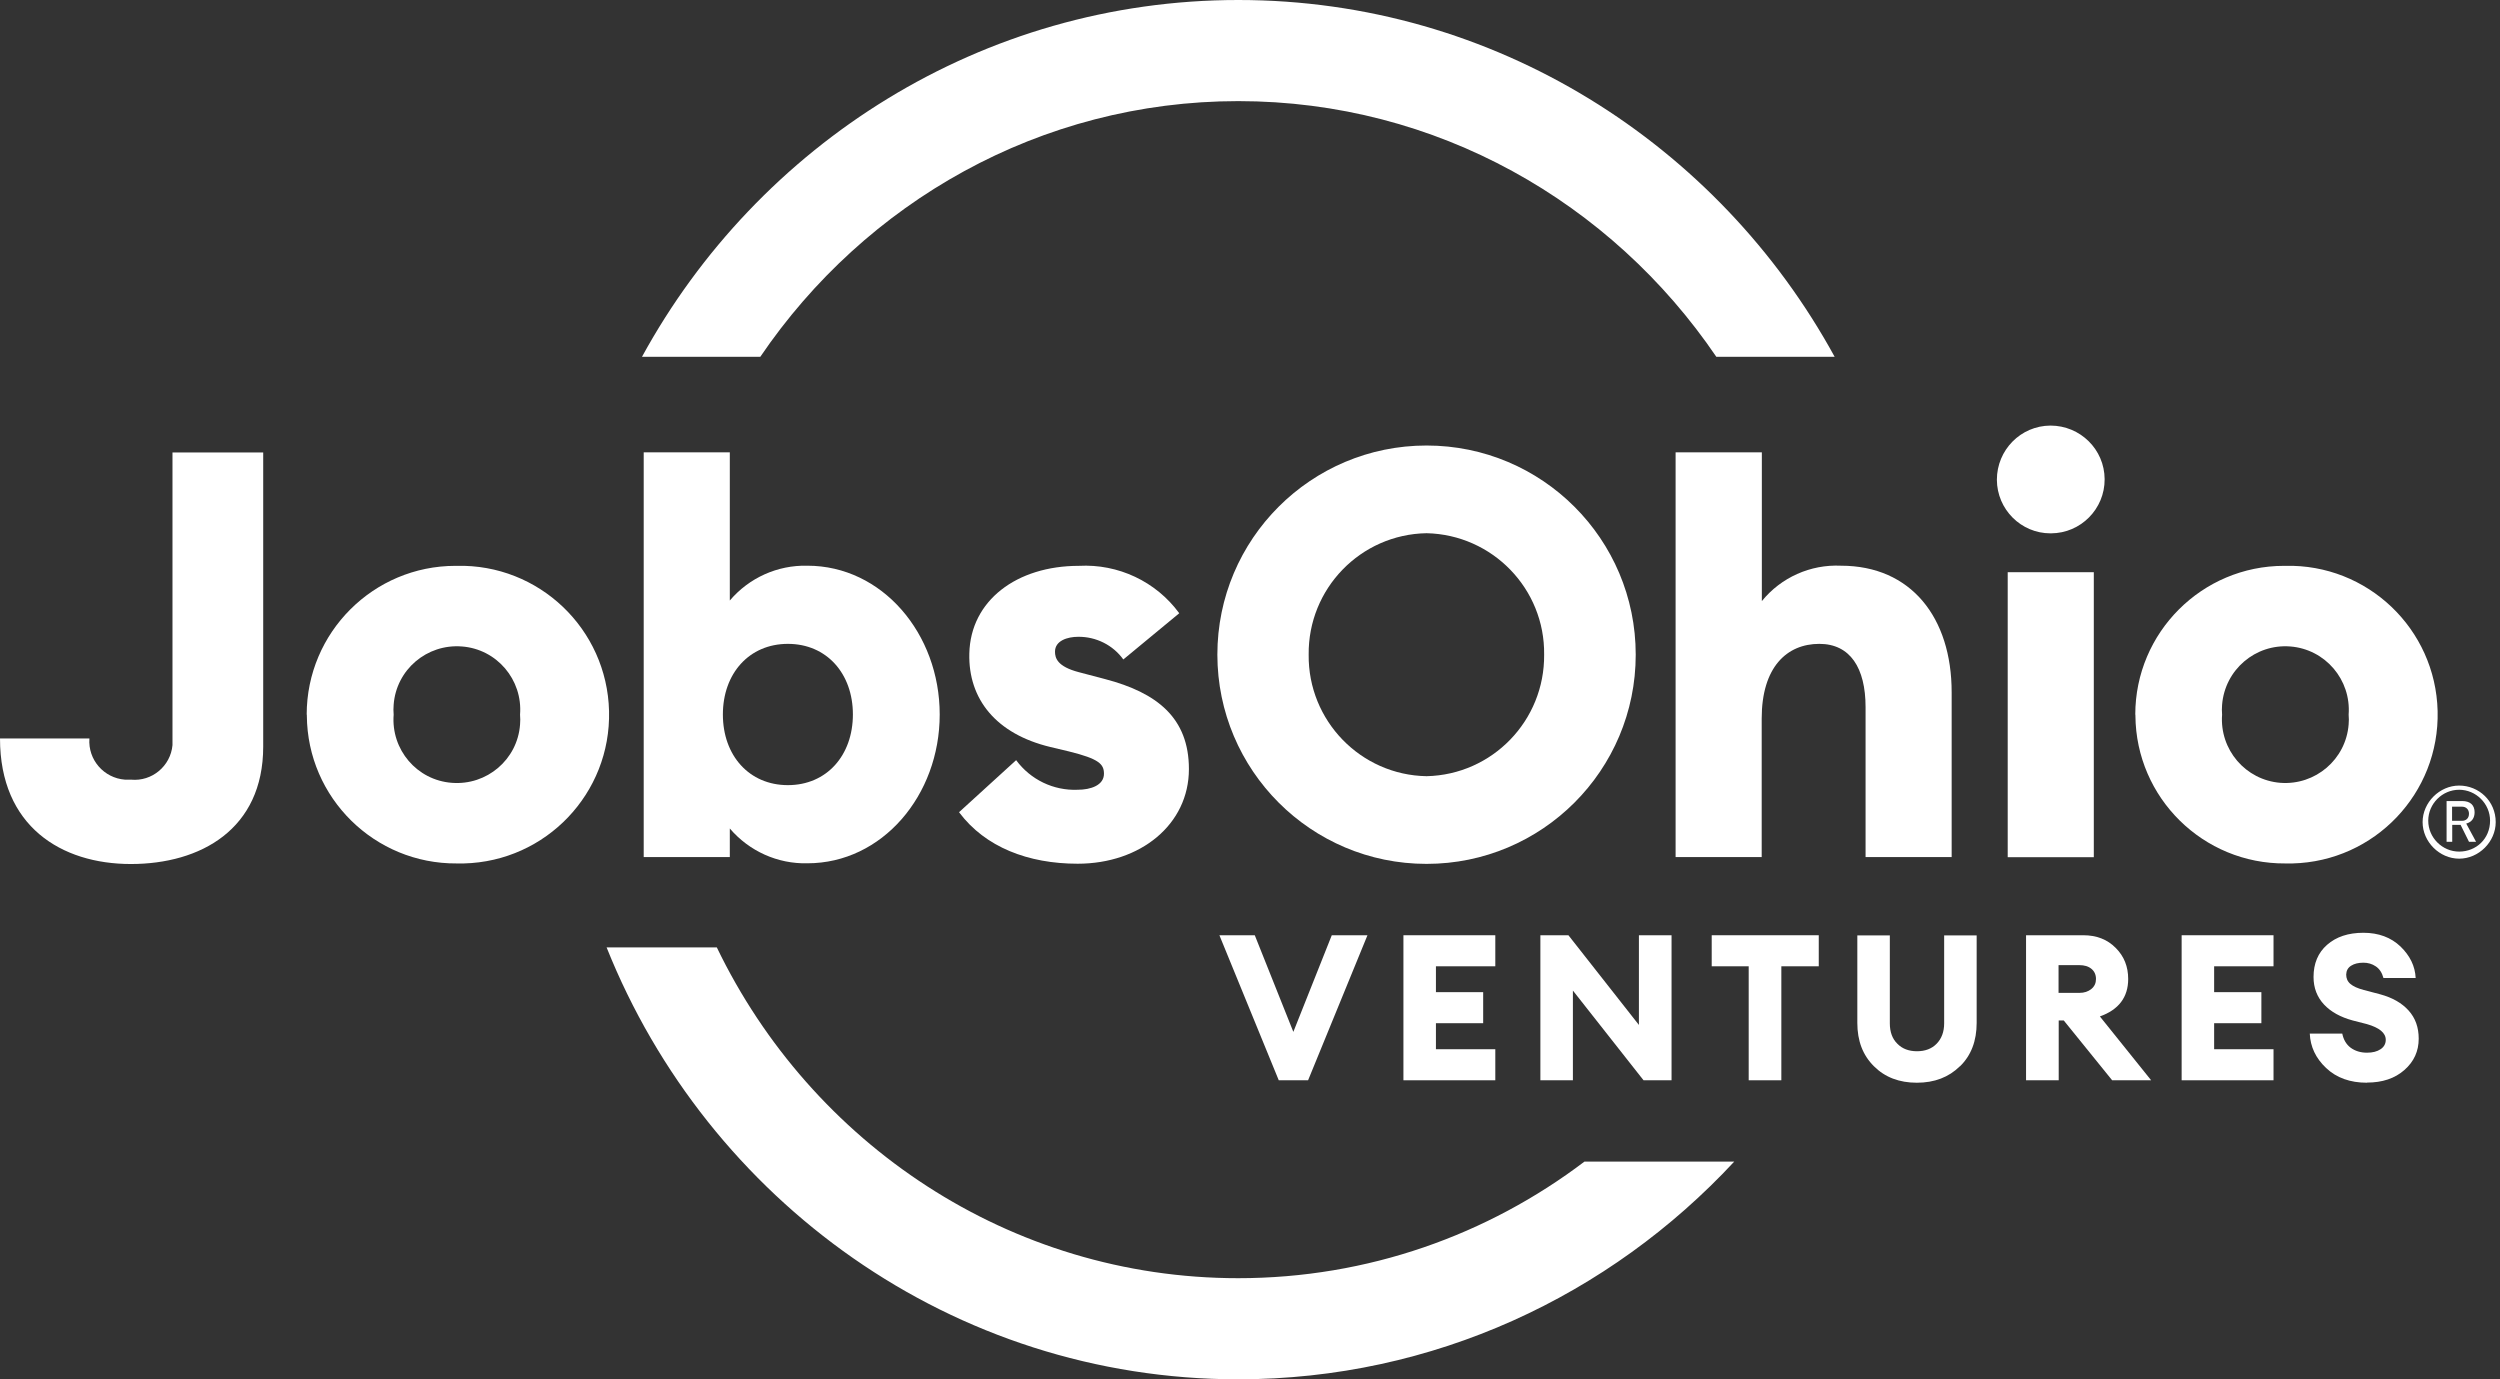 <?xml version="1.0" encoding="UTF-8"?> <svg xmlns="http://www.w3.org/2000/svg" width="145" height="80" viewBox="0 0 145 80" fill="none"><rect x="0" y="0" width="145" height="80" fill="#333333" stroke="none"/><g clip-path="url(#clip0_687_12091)"><path d="M44.097 20.695C50.172 11.747 60.327 5.865 71.822 5.865C83.318 5.865 93.473 11.747 99.547 20.695H106.41C99.673 8.37 86.694 0 71.822 0C56.95 0 43.971 8.37 37.235 20.695H44.097Z" fill="white"></path><path d="M91.898 67.373C86.292 71.621 79.338 74.135 71.814 74.135C58.542 74.135 47.046 66.301 41.575 54.948H35.182C41.047 69.619 55.249 80 71.814 80C83.15 80 93.372 75.14 100.586 67.373H91.898Z" fill="white"></path><path d="M74.168 62.656L70.725 54.244H72.777L75.014 59.849L77.243 54.244H79.313L75.869 62.656H74.177H74.168Z" fill="white"></path><path d="M81.399 62.656V54.244H86.728V56.045H83.284V57.545H86.024V59.346H83.284V60.855H86.728V62.656H81.399Z" fill="white"></path><path d="M96.95 62.656H95.325L91.228 57.453V62.656H89.342V54.244H90.968L95.057 59.447V54.244H96.95V62.656Z" fill="white"></path><path d="M101.424 62.656V56.045H99.279V54.244H105.488V56.045H103.318V62.656H101.424Z" fill="white"></path><path d="M113.674 61.843C113.029 62.48 112.199 62.798 111.177 62.798C110.155 62.798 109.325 62.48 108.689 61.843C108.043 61.206 107.725 60.369 107.725 59.33V54.252H109.61V59.355C109.61 59.849 109.753 60.251 110.046 60.536C110.331 60.83 110.716 60.972 111.185 60.972C111.655 60.972 112.04 60.83 112.325 60.536C112.61 60.243 112.761 59.849 112.761 59.355V54.252H114.646V59.33C114.646 60.369 114.328 61.215 113.682 61.843H113.674Z" fill="white"></path><path d="M117.511 62.656V54.244H120.829C121.6 54.244 122.228 54.487 122.714 54.981C123.2 55.467 123.435 56.07 123.435 56.782C123.435 57.838 122.882 58.567 121.793 58.953L124.767 62.656H122.505L119.698 59.187H119.405V62.656H117.52H117.511ZM119.396 57.587H120.603C120.888 57.587 121.114 57.511 121.298 57.361C121.483 57.21 121.567 57.017 121.567 56.782C121.567 56.531 121.474 56.33 121.298 56.188C121.122 56.045 120.888 55.978 120.603 55.978H119.396V57.587Z" fill="white"></path><path d="M126.535 62.656V54.244H131.864V56.045H128.42V57.545H131.16V59.346H128.42V60.855H131.864V62.656H126.535Z" fill="white"></path><path d="M137.285 62.798C136.305 62.798 135.517 62.514 134.914 61.944C134.311 61.374 134.001 60.712 133.967 59.95H135.852C135.92 60.293 136.079 60.57 136.33 60.762C136.59 60.955 136.908 61.056 137.285 61.056C137.612 61.056 137.872 60.989 138.073 60.855C138.274 60.721 138.374 60.536 138.374 60.31C138.374 59.908 138.006 59.606 137.277 59.397L136.456 59.187C135.752 58.995 135.199 58.693 134.797 58.266C134.395 57.838 134.185 57.302 134.185 56.665C134.185 55.886 134.445 55.258 134.973 54.797C135.501 54.336 136.196 54.101 137.076 54.101C137.956 54.101 138.676 54.369 139.229 54.897C139.782 55.434 140.075 56.037 140.109 56.724H138.24C138.157 56.414 138.006 56.188 137.788 56.045C137.579 55.903 137.336 55.836 137.076 55.836C136.783 55.836 136.548 55.894 136.364 56.012C136.179 56.129 136.087 56.297 136.079 56.523C136.079 56.741 136.154 56.925 136.322 57.067C136.489 57.21 136.749 57.327 137.101 57.419L138.056 57.671C138.76 57.863 139.305 58.173 139.698 58.609C140.092 59.045 140.285 59.589 140.285 60.243C140.285 60.972 140.008 61.575 139.455 62.061C138.902 62.547 138.182 62.79 137.285 62.79V62.798Z" fill="white"></path><path d="M70.607 37.972C70.607 31.269 76.037 25.84 82.74 25.84C89.443 25.84 94.872 31.269 94.872 37.972C94.872 44.675 89.443 50.105 82.74 50.105C76.037 50.105 70.616 44.675 70.607 37.972ZM89.56 37.972C89.61 34.152 86.561 31.01 82.74 30.926C78.911 30.993 75.861 34.143 75.903 37.972C75.861 41.801 78.919 44.952 82.74 45.019C86.561 44.935 89.594 41.793 89.56 37.972Z" fill="white"></path><path d="M97.193 26.234H102.187V34.864C103.301 33.49 105.01 32.727 106.778 32.811C110.842 32.811 113.196 35.819 113.196 40.151V49.711H108.203V41.014C108.203 38.735 107.306 37.344 105.521 37.344C103.636 37.344 102.178 38.693 102.178 41.676V49.711H97.185V26.234H97.193Z" fill="white"></path><path d="M115.819 27.826C115.819 26.1 117.201 24.692 118.927 24.684C120.653 24.684 122.061 26.066 122.069 27.792C122.078 29.518 120.687 30.926 118.961 30.934H118.927C117.218 30.934 115.827 29.543 115.819 27.826ZM116.447 33.188H121.441V49.719H116.447V33.188Z" fill="white"></path><path d="M123.846 41.45C123.846 36.682 127.717 32.819 132.476 32.819H132.543C137.31 32.702 141.265 36.473 141.382 41.24C141.5 46.008 137.729 49.962 132.962 50.08H132.551C127.784 50.113 123.888 46.276 123.854 41.508V41.45M136.221 41.45C136.372 39.422 134.864 37.654 132.836 37.495C130.808 37.336 129.041 38.852 128.881 40.88C128.865 41.064 128.865 41.265 128.881 41.45C128.731 43.477 130.239 45.245 132.266 45.404C134.294 45.555 136.062 44.047 136.221 42.019C136.238 41.835 136.238 41.634 136.221 41.45Z" fill="white"></path><path d="M0 42.832H5.186C5.094 44.064 6.024 45.128 7.248 45.22C7.365 45.22 7.482 45.22 7.599 45.22C8.814 45.337 9.895 44.432 10.004 43.218C10.004 43.134 10.004 43.058 10.004 42.974V26.242H15.266V43.301C15.266 48.102 11.63 50.113 7.591 50.113C3.553 50.113 0 47.926 0 42.832Z" fill="white"></path><path d="M17.788 41.45C17.788 36.682 21.659 32.819 26.418 32.819H26.485C31.253 32.702 35.207 36.473 35.325 41.24C35.442 46.008 31.672 49.962 26.904 50.08H26.494C21.726 50.113 17.83 46.276 17.797 41.508V41.45M30.163 41.45C30.323 39.422 28.814 37.646 26.787 37.495C24.759 37.336 22.983 38.844 22.832 40.871C22.815 41.064 22.815 41.257 22.832 41.45C22.673 43.477 24.181 45.254 26.209 45.404C28.236 45.563 30.013 44.055 30.163 42.028C30.18 41.835 30.18 41.642 30.163 41.45Z" fill="white"></path><path d="M42.329 48.06V49.711H37.335V26.234H42.329V34.83C43.444 33.515 45.094 32.769 46.828 32.811C51.16 32.811 54.503 36.741 54.503 41.441C54.503 46.142 51.16 50.071 46.828 50.071C45.102 50.113 43.452 49.367 42.329 48.052M49.468 41.441C49.468 39.062 47.943 37.344 45.697 37.344C43.452 37.344 41.927 39.062 41.927 41.441C41.927 43.821 43.452 45.538 45.697 45.538C47.943 45.538 49.468 43.821 49.468 41.433" fill="white"></path><path d="M55.627 47.105L58.936 44.089C59.766 45.22 61.106 45.865 62.505 45.806C63.26 45.806 64.03 45.547 64.03 44.877C64.03 44.315 63.737 44.014 62.011 43.586L60.922 43.326C57.78 42.572 56.154 40.553 56.221 37.905C56.288 34.83 58.97 32.819 62.572 32.819C64.851 32.694 67.047 33.724 68.396 35.568L65.153 38.249C64.55 37.411 63.569 36.925 62.539 36.934C61.91 36.934 61.19 37.16 61.19 37.797C61.19 38.165 61.324 38.66 62.572 38.986L64.097 39.388C67.105 40.176 68.957 41.634 68.957 44.608C68.957 47.817 66.15 50.096 62.505 50.096C59.632 50.096 57.143 49.133 55.635 47.122" fill="white"></path><path d="M142.631 45.563C141.492 45.563 140.511 46.544 140.511 47.683C140.511 48.823 141.492 49.803 142.631 49.803C143.771 49.803 144.751 48.823 144.751 47.683C144.751 46.46 143.771 45.563 142.631 45.563ZM142.631 49.393C141.651 49.393 140.838 48.58 140.838 47.599C140.838 46.619 141.651 45.806 142.631 45.806C143.611 45.806 144.424 46.619 144.424 47.599C144.424 48.655 143.611 49.393 142.631 49.393Z" fill="white"></path><path d="M143.527 47.114C143.527 46.703 143.284 46.46 142.798 46.46H141.902V48.823H142.229V47.842H142.715L143.201 48.823H143.611L143.041 47.767C143.368 47.683 143.527 47.44 143.527 47.114ZM142.22 46.787H142.79C143.033 46.787 143.201 46.946 143.201 47.197C143.201 47.449 143.041 47.608 142.79 47.608H142.22V46.795V46.787Z" fill="white"></path></g><defs><clipPath id="clip0_687_12091"><rect width="144.751" height="80" fill="white"></rect></clipPath></defs></svg> 